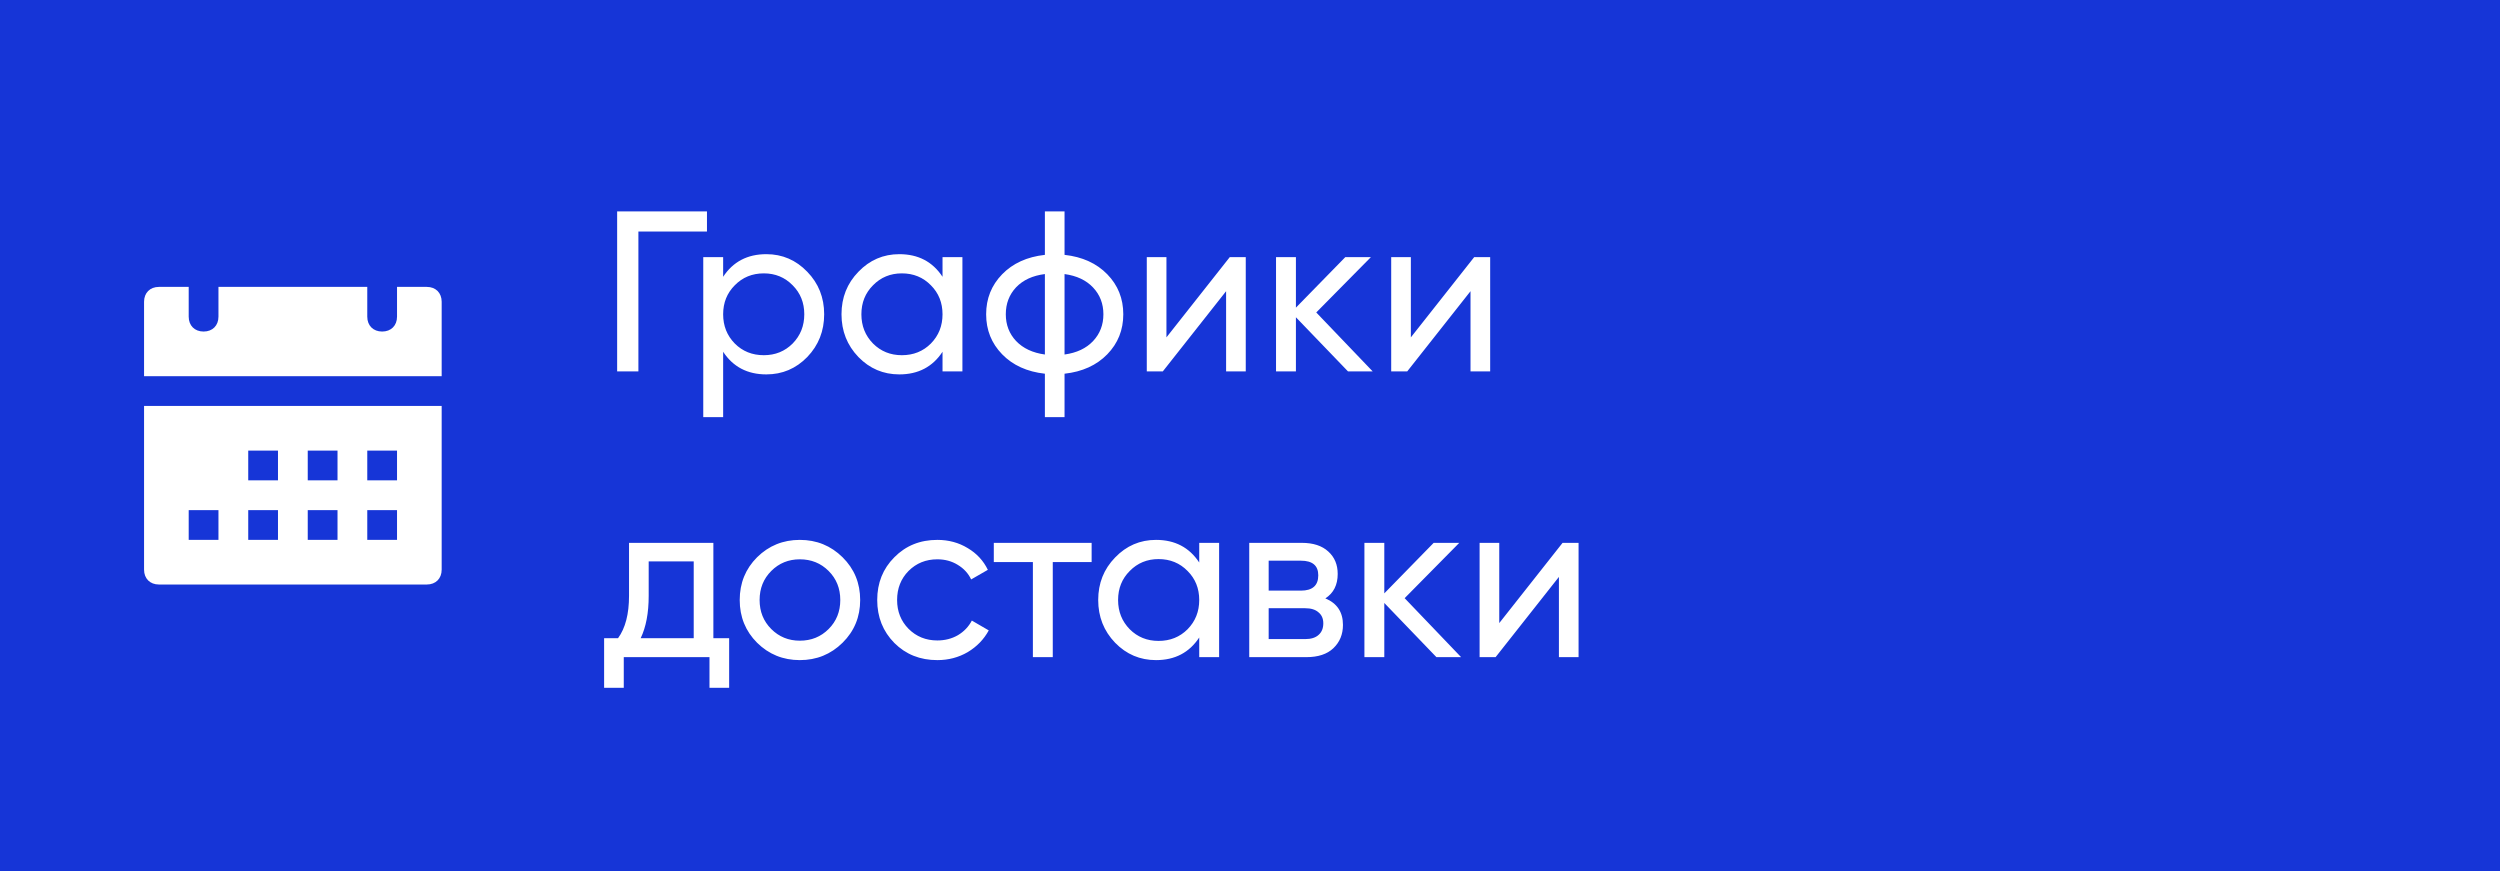 <?xml version="1.0" encoding="UTF-8"?> <svg xmlns="http://www.w3.org/2000/svg" width="175" height="61" viewBox="0 0 175 61" fill="none"> <rect width="175" height="61" fill="#1635D7"></rect> <path d="M49.488 14.8V16.208H44.688V26H43.2V14.8H49.488ZM53.644 17.792C54.764 17.792 55.718 18.203 56.508 19.024C57.297 19.835 57.692 20.827 57.692 22C57.692 23.173 57.297 24.171 56.508 24.992C55.718 25.803 54.764 26.208 53.644 26.208C52.321 26.208 51.313 25.68 50.62 24.624V29.2H49.228V18H50.62V19.376C51.313 18.32 52.321 17.792 53.644 17.792ZM53.468 24.864C54.268 24.864 54.94 24.592 55.484 24.048C56.028 23.493 56.3 22.811 56.3 22C56.3 21.189 56.028 20.512 55.484 19.968C54.94 19.413 54.268 19.136 53.468 19.136C52.657 19.136 51.98 19.413 51.436 19.968C50.892 20.512 50.62 21.189 50.62 22C50.62 22.811 50.892 23.493 51.436 24.048C51.98 24.592 52.657 24.864 53.468 24.864ZM65.977 18H67.369V26H65.977V24.624C65.284 25.68 64.275 26.208 62.953 26.208C61.833 26.208 60.878 25.803 60.089 24.992C59.3 24.171 58.905 23.173 58.905 22C58.905 20.827 59.3 19.835 60.089 19.024C60.878 18.203 61.833 17.792 62.953 17.792C64.275 17.792 65.284 18.32 65.977 19.376V18ZM63.129 24.864C63.94 24.864 64.617 24.592 65.161 24.048C65.705 23.493 65.977 22.811 65.977 22C65.977 21.189 65.705 20.512 65.161 19.968C64.617 19.413 63.94 19.136 63.129 19.136C62.329 19.136 61.657 19.413 61.113 19.968C60.569 20.512 60.297 21.189 60.297 22C60.297 22.811 60.569 23.493 61.113 24.048C61.657 24.592 62.329 24.864 63.129 24.864ZM77.51 19.2C78.257 19.968 78.63 20.901 78.63 22C78.63 23.099 78.257 24.032 77.51 24.8C76.763 25.568 75.766 26.021 74.518 26.16V29.2H73.142V26.16C71.894 26.021 70.897 25.568 70.15 24.8C69.403 24.032 69.03 23.099 69.03 22C69.03 20.901 69.403 19.968 70.15 19.2C70.897 18.432 71.894 17.979 73.142 17.84V14.8H74.518V17.84C75.766 17.979 76.763 18.432 77.51 19.2ZM70.406 22C70.406 22.736 70.646 23.36 71.126 23.872C71.617 24.384 72.288 24.699 73.142 24.816V19.184C72.288 19.291 71.617 19.6 71.126 20.112C70.646 20.624 70.406 21.253 70.406 22ZM74.518 24.816C75.371 24.699 76.038 24.384 76.518 23.872C76.998 23.36 77.238 22.736 77.238 22C77.238 21.264 76.998 20.64 76.518 20.128C76.038 19.616 75.371 19.301 74.518 19.184V24.816ZM86.083 18H87.203V26H85.827V20.384L81.395 26H80.275V18H81.651V23.616L86.083 18ZM96.09 26H94.362L90.714 22.208V26H89.322V18H90.714V21.536L94.17 18H95.962L92.138 21.872L96.09 26ZM103.192 18H104.312V26H102.936V20.384L98.504 26H97.384V18H98.76V23.616L103.192 18ZM49.936 44.672H51.04V48.144H49.664V46H43.664V48.144H42.288V44.672H43.264C43.776 43.968 44.032 42.981 44.032 41.712V38H49.936V44.672ZM44.848 44.672H48.56V39.296H45.408V41.712C45.408 42.907 45.221 43.893 44.848 44.672ZM58.98 44.992C58.158 45.803 57.161 46.208 55.988 46.208C54.815 46.208 53.817 45.803 52.996 44.992C52.185 44.181 51.78 43.184 51.78 42C51.78 40.816 52.185 39.819 52.996 39.008C53.817 38.197 54.815 37.792 55.988 37.792C57.161 37.792 58.158 38.197 58.98 39.008C59.801 39.819 60.212 40.816 60.212 42C60.212 43.184 59.801 44.181 58.98 44.992ZM55.988 44.848C56.788 44.848 57.46 44.576 58.004 44.032C58.548 43.488 58.82 42.811 58.82 42C58.82 41.189 58.548 40.512 58.004 39.968C57.46 39.424 56.788 39.152 55.988 39.152C55.199 39.152 54.532 39.424 53.988 39.968C53.444 40.512 53.172 41.189 53.172 42C53.172 42.811 53.444 43.488 53.988 44.032C54.532 44.576 55.199 44.848 55.988 44.848ZM65.613 46.208C64.407 46.208 63.405 45.808 62.605 45.008C61.805 44.197 61.405 43.195 61.405 42C61.405 40.805 61.805 39.808 62.605 39.008C63.405 38.197 64.407 37.792 65.613 37.792C66.402 37.792 67.112 37.984 67.741 38.368C68.37 38.741 68.84 39.248 69.149 39.888L67.981 40.56C67.778 40.133 67.463 39.792 67.037 39.536C66.621 39.28 66.146 39.152 65.613 39.152C64.813 39.152 64.141 39.424 63.597 39.968C63.063 40.512 62.797 41.189 62.797 42C62.797 42.8 63.063 43.472 63.597 44.016C64.141 44.56 64.813 44.832 65.613 44.832C66.146 44.832 66.626 44.709 67.053 44.464C67.48 44.208 67.805 43.867 68.029 43.44L69.213 44.128C68.871 44.757 68.381 45.264 67.741 45.648C67.101 46.021 66.391 46.208 65.613 46.208ZM76.414 38V39.344H73.694V46H72.302V39.344H69.566V38H76.414ZM83.946 38H85.338V46H83.946V44.624C83.252 45.68 82.244 46.208 80.922 46.208C79.802 46.208 78.847 45.803 78.058 44.992C77.268 44.171 76.874 43.173 76.874 42C76.874 40.827 77.268 39.835 78.058 39.024C78.847 38.203 79.802 37.792 80.922 37.792C82.244 37.792 83.252 38.32 83.946 39.376V38ZM81.098 44.864C81.908 44.864 82.586 44.592 83.13 44.048C83.674 43.493 83.946 42.811 83.946 42C83.946 41.189 83.674 40.512 83.13 39.968C82.586 39.413 81.908 39.136 81.098 39.136C80.298 39.136 79.626 39.413 79.082 39.968C78.538 40.512 78.266 41.189 78.266 42C78.266 42.811 78.538 43.493 79.082 44.048C79.626 44.592 80.298 44.864 81.098 44.864ZM92.775 41.888C93.596 42.229 94.007 42.848 94.007 43.744C94.007 44.405 93.783 44.949 93.335 45.376C92.897 45.792 92.268 46 91.447 46H87.447V38H91.127C91.927 38 92.545 38.203 92.983 38.608C93.42 39.003 93.639 39.525 93.639 40.176C93.639 40.944 93.351 41.515 92.775 41.888ZM91.063 39.248H88.807V41.344H91.063C91.873 41.344 92.279 40.987 92.279 40.272C92.279 39.589 91.873 39.248 91.063 39.248ZM91.367 44.736C91.772 44.736 92.081 44.64 92.295 44.448C92.519 44.256 92.631 43.984 92.631 43.632C92.631 43.301 92.519 43.045 92.295 42.864C92.081 42.672 91.772 42.576 91.367 42.576H88.807V44.736H91.367ZM102.277 46H100.549L96.901 42.208V46H95.509V38H96.901V41.536L100.357 38H102.149L98.325 41.872L102.277 46ZM109.38 38H110.5V46H109.124V40.384L104.692 46H103.572V38H104.948V43.616L109.38 38Z" fill="white"></path> <path d="M10.084 28.416V39.875C10.084 40.5 10.501 40.916 11.126 40.916H29.876C30.501 40.916 30.917 40.5 30.917 39.875V28.416H10.084ZM15.292 37.791H13.209V35.708H15.292V37.791ZM19.459 37.791H17.376V35.708H19.459V37.791ZM19.459 33.625H17.376V31.541H19.459V33.625ZM23.626 37.791H21.542V35.708H23.626V37.791ZM23.626 33.625H21.542V31.541H23.626V33.625ZM27.792 37.791H25.709V35.708H27.792V37.791ZM27.792 33.625H25.709V31.541H27.792V33.625Z" fill="white"></path> <path d="M29.876 20.083H27.792V22.167C27.792 22.792 27.376 23.208 26.751 23.208C26.126 23.208 25.709 22.792 25.709 22.167V20.083H15.292V22.167C15.292 22.792 14.876 23.208 14.251 23.208C13.626 23.208 13.209 22.792 13.209 22.167V20.083H11.126C10.501 20.083 10.084 20.5 10.084 21.125V26.333H30.917V21.125C30.917 20.5 30.501 20.083 29.876 20.083Z" fill="white"></path> </svg> 